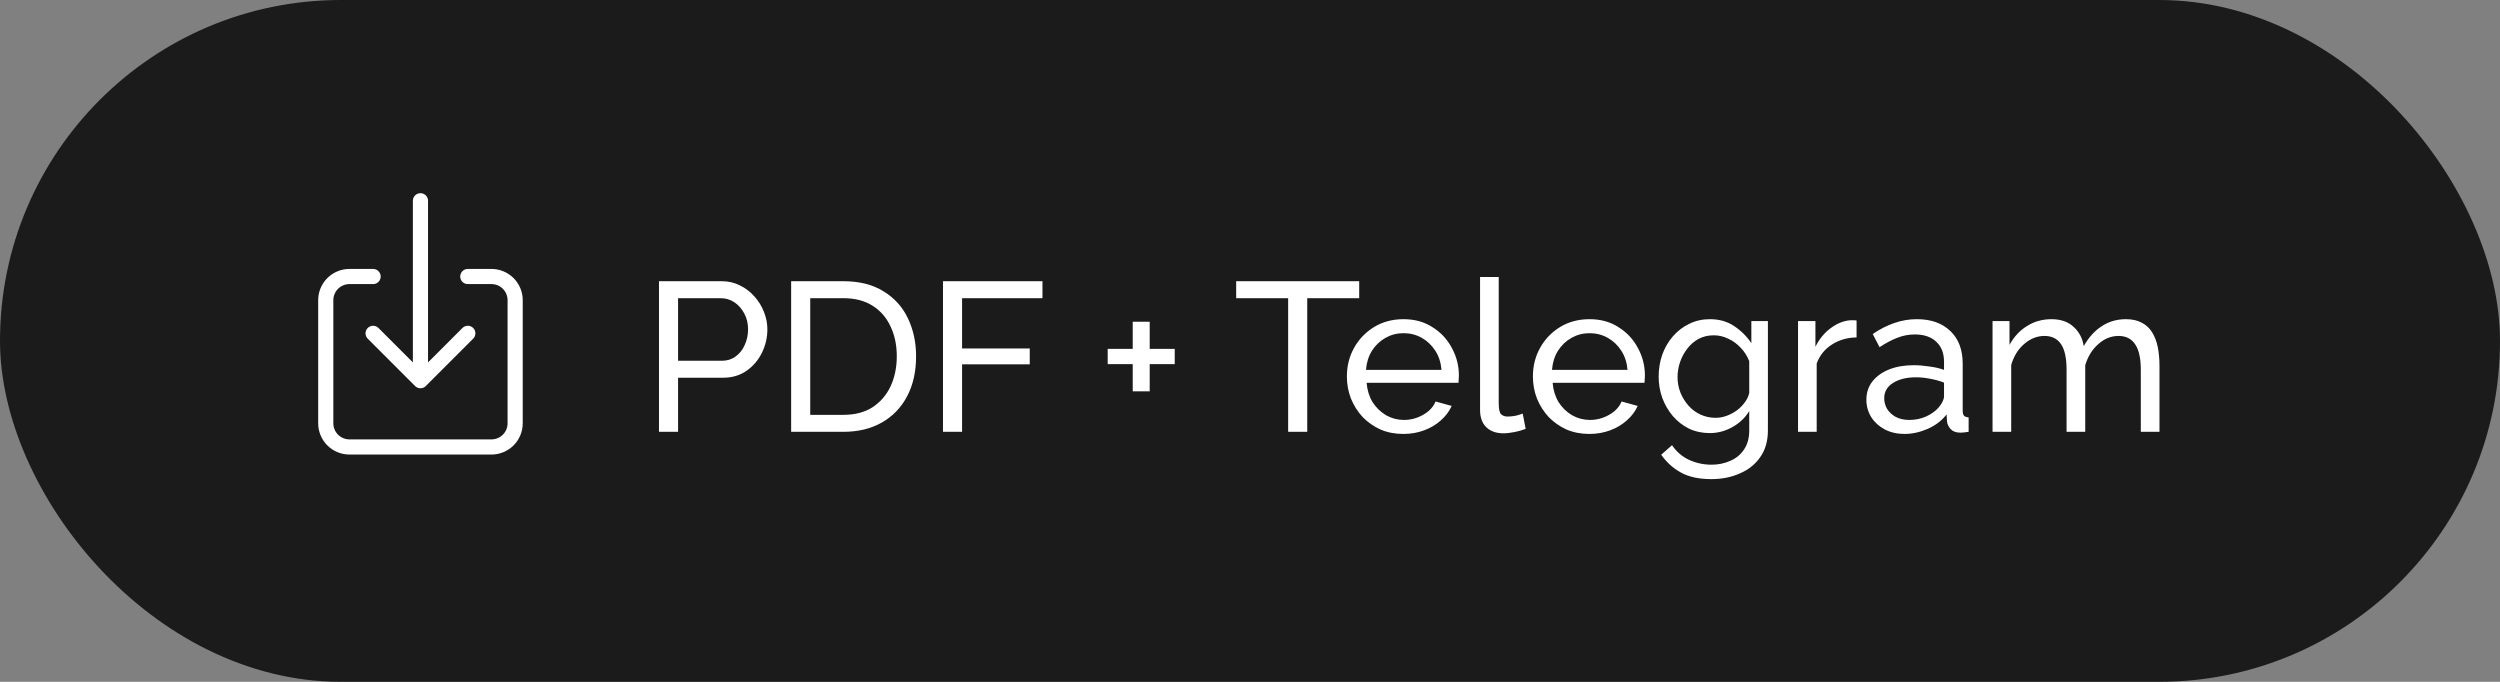 <?xml version="1.0" encoding="UTF-8"?> <svg xmlns="http://www.w3.org/2000/svg" width="660" height="180" viewBox="0 0 660 180" fill="none"><rect x="0" y="0" width="660" height="180" fill="#808080" stroke="none"/><rect data-figma-bg-blur-radius="14" width="660" height="180" rx="90" fill="#101010" fill-opacity="0.9"></rect><path d="M173.971 114V74.24H190.547C192.302 74.24 193.907 74.613 195.363 75.36C196.819 76.069 198.088 77.04 199.171 78.272C200.254 79.467 201.094 80.829 201.691 82.36C202.288 83.853 202.587 85.384 202.587 86.952C202.587 89.117 202.102 91.189 201.131 93.168C200.16 95.109 198.798 96.696 197.043 97.928C195.288 99.123 193.235 99.72 190.883 99.72H179.011V114H173.971ZM179.011 95.24H190.603C191.984 95.24 193.179 94.867 194.187 94.12C195.232 93.373 196.035 92.365 196.595 91.096C197.192 89.827 197.491 88.445 197.491 86.952C197.491 85.384 197.155 83.984 196.483 82.752C195.811 81.483 194.934 80.493 193.851 79.784C192.768 79.075 191.574 78.72 190.267 78.72H179.011V95.24ZM208.862 114V74.24H222.638C226.894 74.24 230.44 75.136 233.278 76.928C236.152 78.683 238.299 81.072 239.718 84.096C241.136 87.083 241.846 90.405 241.846 94.064C241.846 98.096 241.062 101.605 239.494 104.592C237.926 107.579 235.704 109.893 232.83 111.536C229.955 113.179 226.558 114 222.638 114H208.862ZM236.75 94.064C236.75 91.077 236.19 88.427 235.07 86.112C233.987 83.797 232.4 81.987 230.31 80.68C228.219 79.373 225.662 78.72 222.638 78.72H213.902V109.52H222.638C225.699 109.52 228.275 108.848 230.366 107.504C232.456 106.123 234.043 104.275 235.126 101.96C236.208 99.608 236.75 96.976 236.75 94.064ZM248.948 114V74.24H275.212V78.72H253.988V91.992H271.852V96.192H253.988V114H248.948ZM310.129 92.104V96.136H303.521V103.304H299.041V96.136H292.433V92.104H299.041V84.936H303.521V92.104H310.129ZM358.83 78.72H345.11V114H340.07V78.72H326.35V74.24H358.83V78.72ZM370.475 114.56C368.272 114.56 366.256 114.168 364.427 113.384C362.635 112.563 361.067 111.461 359.723 110.08C358.416 108.661 357.389 107.037 356.643 105.208C355.933 103.379 355.579 101.437 355.579 99.384C355.579 96.621 356.213 94.101 357.483 91.824C358.752 89.547 360.507 87.717 362.747 86.336C365.024 84.955 367.619 84.264 370.531 84.264C373.48 84.264 376.037 84.973 378.203 86.392C380.405 87.773 382.104 89.603 383.299 91.88C384.531 94.12 385.147 96.547 385.147 99.16C385.147 99.533 385.128 99.907 385.091 100.28C385.091 100.616 385.072 100.877 385.035 101.064H360.787C360.936 102.968 361.459 104.667 362.355 106.16C363.288 107.616 364.483 108.773 365.939 109.632C367.395 110.453 368.963 110.864 370.643 110.864C372.435 110.864 374.115 110.416 375.683 109.52C377.288 108.624 378.389 107.448 378.987 105.992L383.243 107.168C382.608 108.587 381.656 109.856 380.387 110.976C379.155 112.096 377.68 112.973 375.963 113.608C374.283 114.243 372.453 114.56 370.475 114.56ZM360.619 97.648H380.555C380.405 95.744 379.864 94.064 378.931 92.608C377.997 91.152 376.803 90.013 375.347 89.192C373.891 88.371 372.285 87.96 370.531 87.96C368.813 87.96 367.227 88.371 365.771 89.192C364.315 90.013 363.12 91.152 362.187 92.608C361.291 94.064 360.768 95.744 360.619 97.648ZM390.736 73.12H395.664V106.44C395.664 108.045 395.888 109.035 396.336 109.408C396.784 109.781 397.326 109.968 397.96 109.968C398.744 109.968 399.491 109.893 400.2 109.744C400.91 109.557 401.507 109.371 401.992 109.184L402.776 113.216C401.955 113.552 400.984 113.832 399.864 114.056C398.744 114.28 397.755 114.392 396.896 114.392C394.992 114.392 393.48 113.851 392.36 112.768C391.278 111.685 390.736 110.173 390.736 108.232V73.12ZM419.584 114.56C417.381 114.56 415.365 114.168 413.536 113.384C411.744 112.563 410.176 111.461 408.832 110.08C407.525 108.661 406.499 107.037 405.752 105.208C405.043 103.379 404.688 101.437 404.688 99.384C404.688 96.621 405.323 94.101 406.592 91.824C407.861 89.547 409.616 87.717 411.856 86.336C414.133 84.955 416.728 84.264 419.64 84.264C422.589 84.264 425.147 84.973 427.312 86.392C429.515 87.773 431.213 89.603 432.408 91.88C433.64 94.12 434.256 96.547 434.256 99.16C434.256 99.533 434.237 99.907 434.2 100.28C434.2 100.616 434.181 100.877 434.144 101.064H409.896C410.045 102.968 410.568 104.667 411.464 106.16C412.397 107.616 413.592 108.773 415.048 109.632C416.504 110.453 418.072 110.864 419.752 110.864C421.544 110.864 423.224 110.416 424.792 109.52C426.397 108.624 427.499 107.448 428.096 105.992L432.352 107.168C431.717 108.587 430.765 109.856 429.496 110.976C428.264 112.096 426.789 112.973 425.072 113.608C423.392 114.243 421.563 114.56 419.584 114.56ZM409.728 97.648H429.664C429.515 95.744 428.973 94.064 428.04 92.608C427.107 91.152 425.912 90.013 424.456 89.192C423 88.371 421.395 87.96 419.64 87.96C417.923 87.96 416.336 88.371 414.88 89.192C413.424 90.013 412.229 91.152 411.296 92.608C410.4 94.064 409.877 95.744 409.728 97.648ZM451.382 114.336C449.403 114.336 447.574 113.944 445.894 113.16C444.251 112.339 442.832 111.237 441.638 109.856C440.443 108.437 439.51 106.832 438.838 105.04C438.203 103.248 437.886 101.381 437.886 99.44C437.886 97.387 438.203 95.445 438.838 93.616C439.51 91.787 440.443 90.181 441.638 88.8C442.87 87.381 444.307 86.28 445.95 85.496C447.592 84.675 449.422 84.264 451.438 84.264C453.864 84.264 455.974 84.861 457.766 86.056C459.595 87.251 461.126 88.763 462.358 90.592V84.768H466.726V113.664C466.726 116.427 466.054 118.76 464.71 120.664C463.403 122.568 461.611 124.005 459.334 124.976C457.094 125.984 454.592 126.488 451.83 126.488C448.544 126.488 445.856 125.909 443.766 124.752C441.675 123.595 439.939 122.027 438.558 120.048L441.414 117.528C442.571 119.245 444.064 120.533 445.894 121.392C447.76 122.251 449.739 122.68 451.83 122.68C453.622 122.68 455.264 122.344 456.758 121.672C458.288 121.037 459.502 120.048 460.398 118.704C461.331 117.36 461.798 115.68 461.798 113.664V108.512C460.715 110.304 459.222 111.723 457.318 112.768C455.451 113.813 453.472 114.336 451.382 114.336ZM452.894 110.304C453.939 110.304 454.947 110.117 455.918 109.744C456.888 109.371 457.784 108.885 458.606 108.288C459.427 107.653 460.118 106.944 460.678 106.16C461.238 105.376 461.611 104.573 461.798 103.752V95.352C461.275 94.008 460.528 92.832 459.558 91.824C458.587 90.779 457.486 89.976 456.254 89.416C455.022 88.819 453.752 88.52 452.446 88.52C450.952 88.52 449.608 88.837 448.414 89.472C447.256 90.107 446.267 90.965 445.446 92.048C444.624 93.093 443.99 94.269 443.542 95.576C443.094 96.883 442.87 98.208 442.87 99.552C442.87 101.008 443.131 102.389 443.654 103.696C444.176 104.965 444.886 106.104 445.782 107.112C446.678 108.12 447.742 108.904 448.974 109.464C450.206 110.024 451.512 110.304 452.894 110.304ZM490.135 89.08C487.671 89.117 485.487 89.752 483.583 90.984C481.716 92.179 480.391 93.84 479.607 95.968V114H474.679V84.768H479.271V91.544C480.279 89.528 481.604 87.904 483.247 86.672C484.927 85.403 486.682 84.693 488.511 84.544C488.884 84.544 489.202 84.544 489.463 84.544C489.724 84.544 489.948 84.563 490.135 84.6V89.08ZM492.727 105.544C492.727 103.677 493.25 102.072 494.295 100.728C495.378 99.347 496.852 98.283 498.719 97.536C500.586 96.789 502.751 96.416 505.215 96.416C506.522 96.416 507.903 96.528 509.359 96.752C510.815 96.939 512.103 97.237 513.223 97.648V95.52C513.223 93.28 512.551 91.525 511.207 90.256C509.863 88.949 507.959 88.296 505.495 88.296C503.89 88.296 502.34 88.595 500.847 89.192C499.391 89.752 497.842 90.573 496.199 91.656L494.407 88.184C496.311 86.877 498.215 85.907 500.119 85.272C502.023 84.6 504.002 84.264 506.055 84.264C509.788 84.264 512.738 85.309 514.903 87.4C517.068 89.453 518.151 92.328 518.151 96.024V108.4C518.151 108.997 518.263 109.445 518.487 109.744C518.748 110.005 519.159 110.155 519.719 110.192V114C519.234 114.075 518.804 114.131 518.431 114.168C518.095 114.205 517.815 114.224 517.591 114.224C516.434 114.224 515.556 113.907 514.959 113.272C514.399 112.637 514.082 111.965 514.007 111.256L513.895 109.408C512.626 111.051 510.964 112.32 508.911 113.216C506.858 114.112 504.823 114.56 502.807 114.56C500.866 114.56 499.13 114.168 497.599 113.384C496.068 112.563 494.874 111.48 494.015 110.136C493.156 108.755 492.727 107.224 492.727 105.544ZM511.767 107.616C512.215 107.093 512.57 106.571 512.831 106.048C513.092 105.488 513.223 105.021 513.223 104.648V101.008C512.066 100.56 510.852 100.224 509.583 100C508.314 99.739 507.063 99.608 505.831 99.608C503.33 99.608 501.295 100.112 499.727 101.12C498.196 102.091 497.431 103.435 497.431 105.152C497.431 106.085 497.674 107 498.159 107.896C498.682 108.755 499.428 109.464 500.399 110.024C501.407 110.584 502.639 110.864 504.095 110.864C505.626 110.864 507.082 110.565 508.463 109.968C509.844 109.333 510.946 108.549 511.767 107.616ZM570.103 114H565.175V97.648C565.175 94.587 564.671 92.328 563.663 90.872C562.692 89.416 561.236 88.688 559.295 88.688C557.316 88.688 555.524 89.416 553.919 90.872C552.313 92.291 551.175 94.139 550.503 96.416V114H545.575V97.648C545.575 94.549 545.089 92.291 544.119 90.872C543.148 89.416 541.692 88.688 539.751 88.688C537.809 88.688 536.017 89.397 534.375 90.816C532.769 92.197 531.631 94.045 530.959 96.36V114H526.031V84.768H530.511V91.04C531.705 88.875 533.255 87.213 535.159 86.056C537.063 84.861 539.209 84.264 541.599 84.264C544.025 84.264 545.967 84.936 547.423 86.28C548.879 87.587 549.775 89.285 550.111 91.376C551.417 89.061 553.004 87.307 554.871 86.112C556.737 84.88 558.865 84.264 561.255 84.264C562.935 84.264 564.335 84.581 565.455 85.216C566.612 85.813 567.527 86.672 568.199 87.792C568.871 88.875 569.356 90.163 569.655 91.656C569.953 93.149 570.103 94.773 570.103 96.528V114Z" fill="white"></path><path d="M123.5 73H129.75C131.408 73 132.997 73.659 134.169 74.831C135.342 76.003 136 77.592 136 79.25V111.75C136 113.408 135.342 114.997 134.169 116.169C132.997 117.342 131.408 118 129.75 118H92.25C90.592 118 89.003 117.342 87.831 116.169C86.659 114.997 86 113.408 86 111.75V79.25C86 77.592 86.659 76.003 87.831 74.831C89.003 73.659 90.592 73 92.25 73H98.5" stroke="white" stroke-width="4" stroke-linecap="round" stroke-linejoin="round"></path><path d="M98.5 88L111 100.5L123.5 88M111 53V98" stroke="white" stroke-width="4" stroke-linecap="round" stroke-linejoin="round"></path><defs><clipPath id="bgblur_0_167_11_clip_path" transform="translate(14 14)"><rect width="660" height="180" rx="90"></rect></clipPath></defs></svg> 